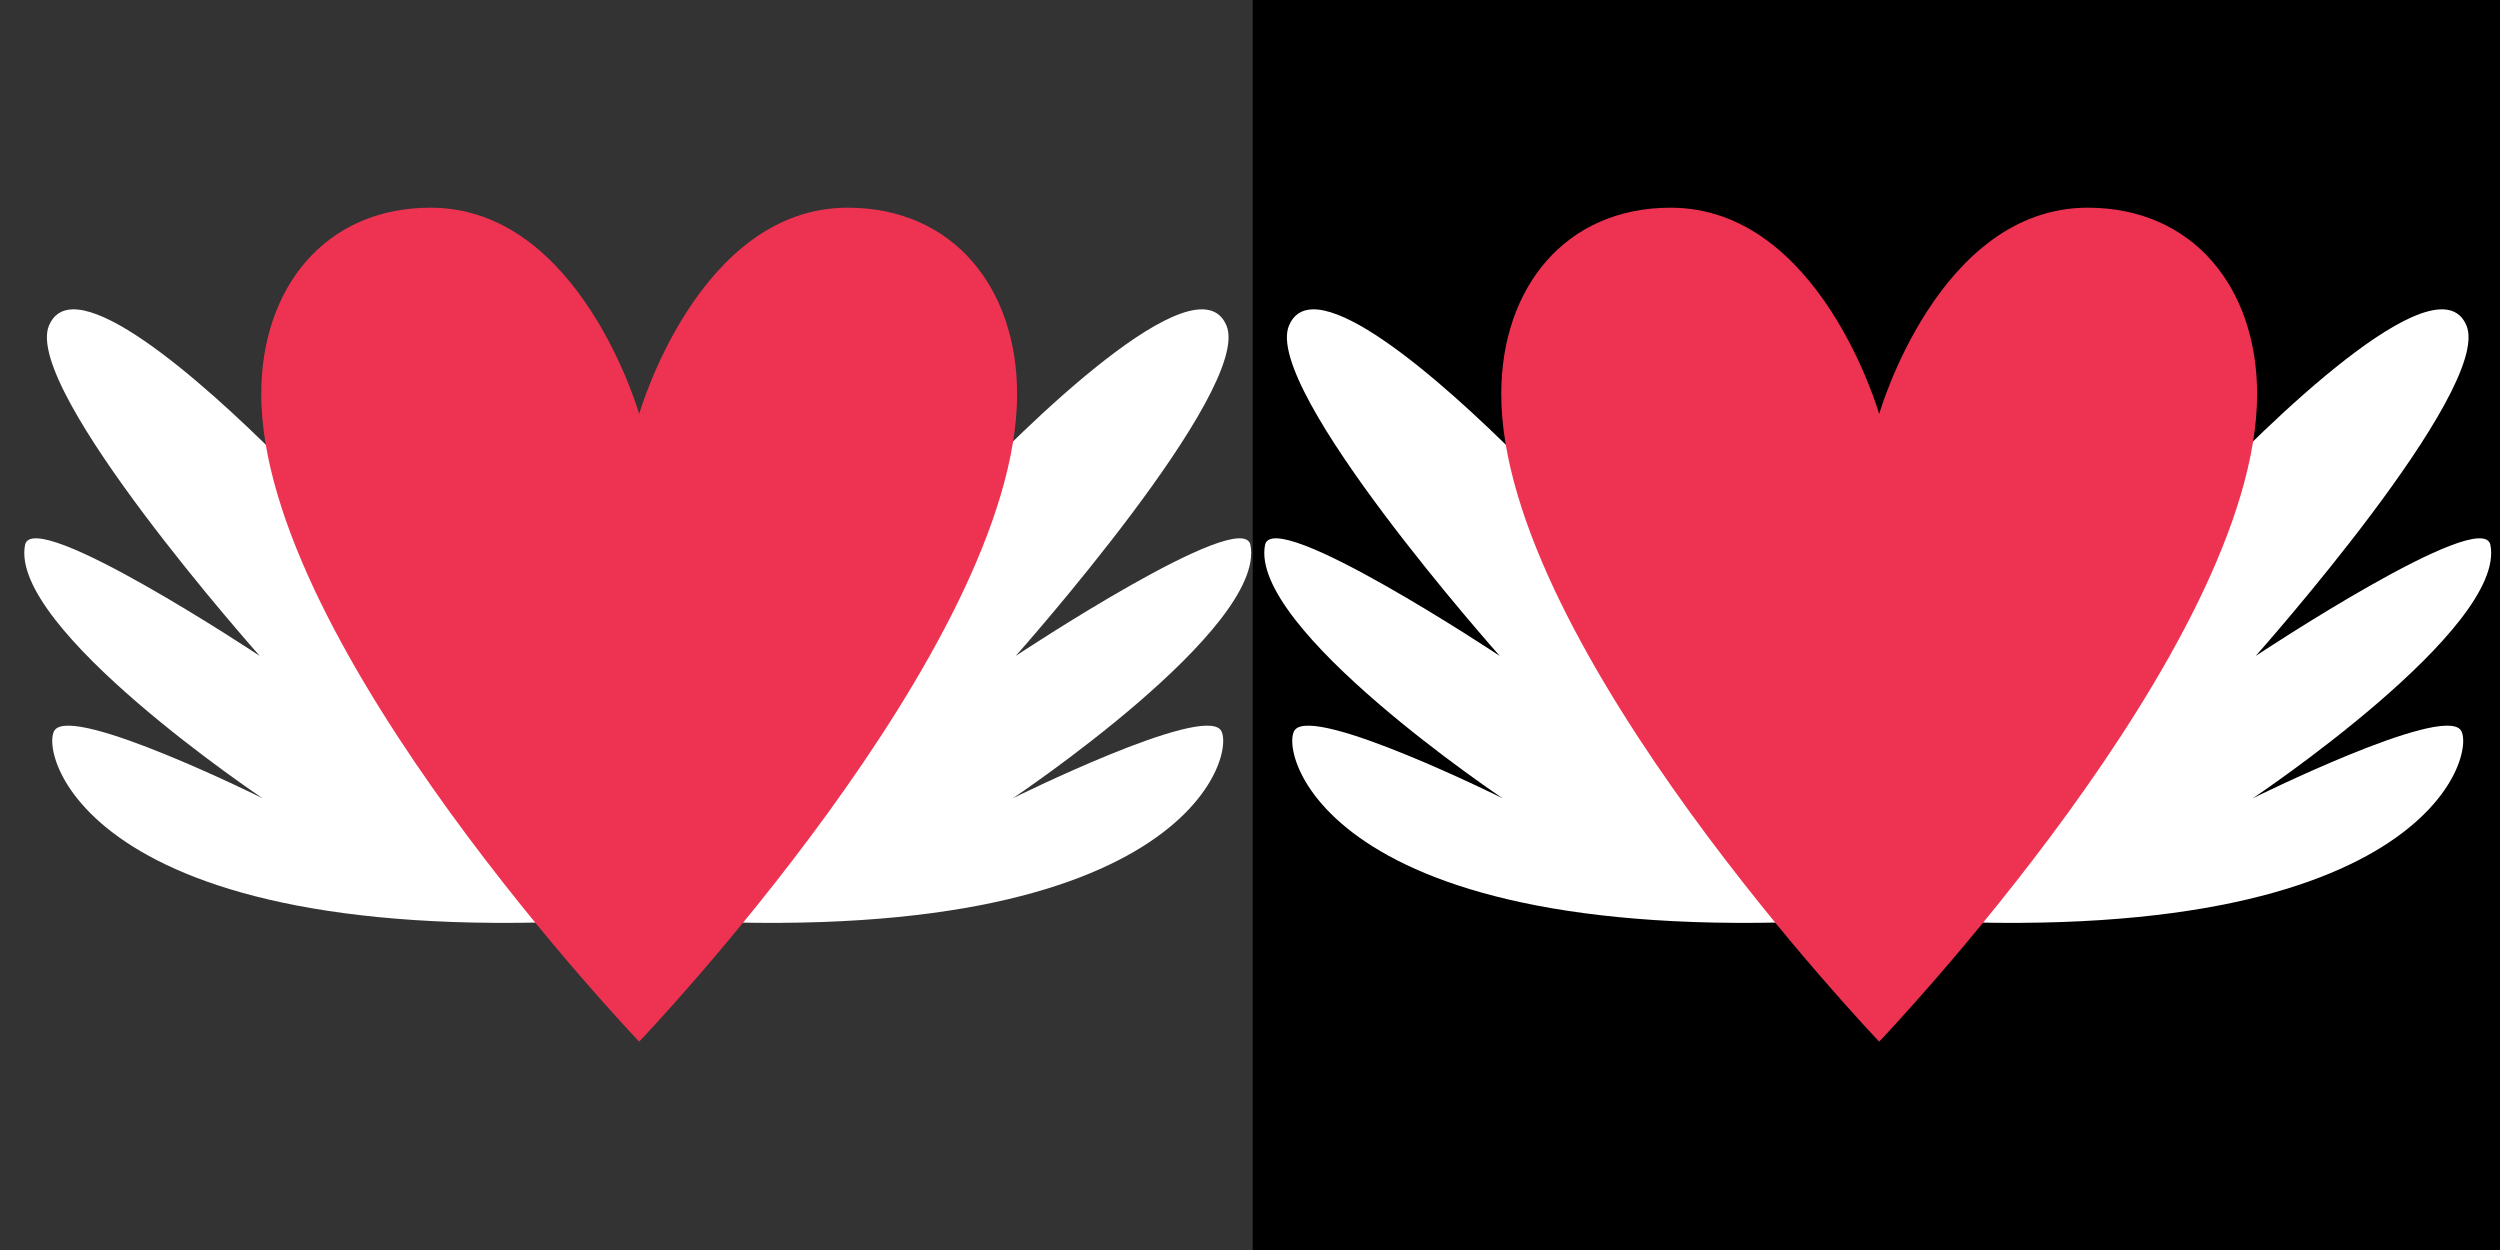 <?xml version="1.0" encoding="UTF-8" standalone="no"?>
<!-- Created with Inkscape (http://www.inkscape.org/) -->
<svg xmlns:dc="http://purl.org/dc/elements/1.1/" xmlns:cc="http://creativecommons.org/ns#" xmlns:rdf="http://www.w3.org/1999/02/22-rdf-syntax-ns#" xmlns:svg="http://www.w3.org/2000/svg" xmlns="http://www.w3.org/2000/svg" xmlns:sodipodi="http://sodipodi.sourceforge.net/DTD/sodipodi-0.dtd" xmlns:inkscape="http://www.inkscape.org/namespaces/inkscape" width="1500" height="750" viewBox="0 0 1500 750" id="svg2" version="1.1" inkscape:version="0.91 r13725" sodipodi:docname="angelwings.svg">
  <rect x="0" y="0" width="1500" height="750" fill="#333333" stroke="none"/>
  <defs id="defs4"/>
  <sodipodi:namedview id="base" pagecolor="#ffffff" bordercolor="#666666" borderopacity="1.0" inkscape:pageopacity="0.0" inkscape:pageshadow="2" inkscape:zoom="0.29257813" inkscape:cx="-695.92083" inkscape:cy="181.87089" inkscape:document-units="px" inkscape:current-layer="layer2" showgrid="false" inkscape:window-width="1920" inkscape:window-height="1017" inkscape:window-x="1672" inkscape:window-y="77" inkscape:window-maximized="1" inkscape:snap-global="true" units="px"/>
  <g inkscape:groupmode="layer" id="layer2" inkscape:label="Working" transform="translate(0,-302.362)">
    <rect style="opacity:1;fill:#000000;fill-opacity:1;fill-rule:evenodd;stroke:none;stroke-width:0.1;stroke-linecap:butt;stroke-linejoin:miter;stroke-miterlimit:12;stroke-dasharray:none;stroke-dashoffset:7.5;stroke-opacity:1" id="rect4167" width="900.6" height="985.047" x="751.629" y="207.449"/>
    <g id="g4163" transform="matrix(7.994,0,0,7.994,-2666.427,-4287.658)">
      <path sodipodi:nodetypes="sscscscscscscccs" inkscape:connector-curvature="0" id="path4156" d="m 432.061,597.402 c -0.808,0.024 -1.42,0.396 -1.762,1.219 -1.988,4.789 15.822,24.795 15.822,24.795 0,0 -17.042,-11.309 -17.619,-8.328 -1.215,6.275 17.832,19.01 17.832,19.01 0,0 -14.13,-7.014 -15.594,-5.127 -1.243,1.602 2.348,17.078 43.748,14.102 41.4,2.976 44.993,-12.5 43.75,-14.102 -1.464,-1.887 -15.596,5.127 -15.596,5.127 0,0 19.049,-12.734 17.834,-19.01 -0.577,-2.981 -17.619,8.328 -17.619,8.328 0,0 17.811,-20.006 15.822,-24.795 -2.186,-5.265 -15.5,7.937 -19.881,12.619 l -24.311,31.773 -24.309,-31.773 c -3.696,-3.951 -13.754,-13.967 -18.119,-13.838 z" style="opacity:1;fill:#ffffff;fill-opacity:1;fill-rule:evenodd;stroke:none;stroke-width:0.1;stroke-linecap:butt;stroke-linejoin:miter;stroke-miterlimit:12;stroke-dasharray:none;stroke-dashoffset:7.5;stroke-opacity:1"/>
      <path sodipodi:nodetypes="sscsscs" inkscape:connector-curvature="0" id="path4148" d="m 502.964,603.764 c 0,-7.981 -4.807,-13.992 -12.71,-13.992 -11.227,0 -15.656,15.487 -15.656,15.487 0,0 -4.428,-15.487 -15.656,-15.487 -7.903,0 -12.71,6.01 -12.71,13.992 0,18.965 28.366,48.598 28.366,48.598 0,0 28.366,-29.633 28.366,-48.598 z" style="opacity:1;fill:#ee3352;fill-opacity:1;fill-rule:evenodd;stroke:none;stroke-width:9;stroke-linecap:butt;stroke-linejoin:miter;stroke-miterlimit:12;stroke-dasharray:none;stroke-dashoffset:7.5;stroke-opacity:1"/>
    </g>
    <g transform="matrix(7.994,0,0,7.994,-3410.427,-4287.658)" id="g4180">
      <path style="opacity:1;fill:#ffffff;fill-opacity:1;fill-rule:evenodd;stroke:none;stroke-width:0.1;stroke-linecap:butt;stroke-linejoin:miter;stroke-miterlimit:12;stroke-dasharray:none;stroke-dashoffset:7.5;stroke-opacity:1" d="m 432.061,597.402 c -0.808,0.024 -1.42,0.396 -1.762,1.219 -1.988,4.789 15.822,24.795 15.822,24.795 0,0 -17.042,-11.309 -17.619,-8.328 -1.215,6.275 17.832,19.01 17.832,19.01 0,0 -14.13,-7.014 -15.594,-5.127 -1.243,1.602 2.348,17.078 43.748,14.102 41.4,2.976 44.993,-12.5 43.75,-14.102 -1.464,-1.887 -15.596,5.127 -15.596,5.127 0,0 19.049,-12.734 17.834,-19.01 -0.577,-2.981 -17.619,8.328 -17.619,8.328 0,0 17.811,-20.006 15.822,-24.795 -2.186,-5.265 -15.5,7.937 -19.881,12.619 l -24.311,31.773 -24.309,-31.773 c -3.696,-3.951 -13.754,-13.967 -18.119,-13.838 z" id="path4182" inkscape:connector-curvature="0" sodipodi:nodetypes="sscscscscscscccs"/>
      <path style="opacity:1;fill:#ee3352;fill-opacity:1;fill-rule:evenodd;stroke:none;stroke-width:9;stroke-linecap:butt;stroke-linejoin:miter;stroke-miterlimit:12;stroke-dasharray:none;stroke-dashoffset:7.5;stroke-opacity:1" d="m 502.964,603.764 c 0,-7.981 -4.807,-13.992 -12.71,-13.992 -11.227,0 -15.656,15.487 -15.656,15.487 0,0 -4.428,-15.487 -15.656,-15.487 -7.903,0 -12.71,6.01 -12.71,13.992 0,18.965 28.366,48.598 28.366,48.598 0,0 28.366,-29.633 28.366,-48.598 z" id="path4184" inkscape:connector-curvature="0" sodipodi:nodetypes="sscsscs"/>
    </g>
  </g>
</svg>
